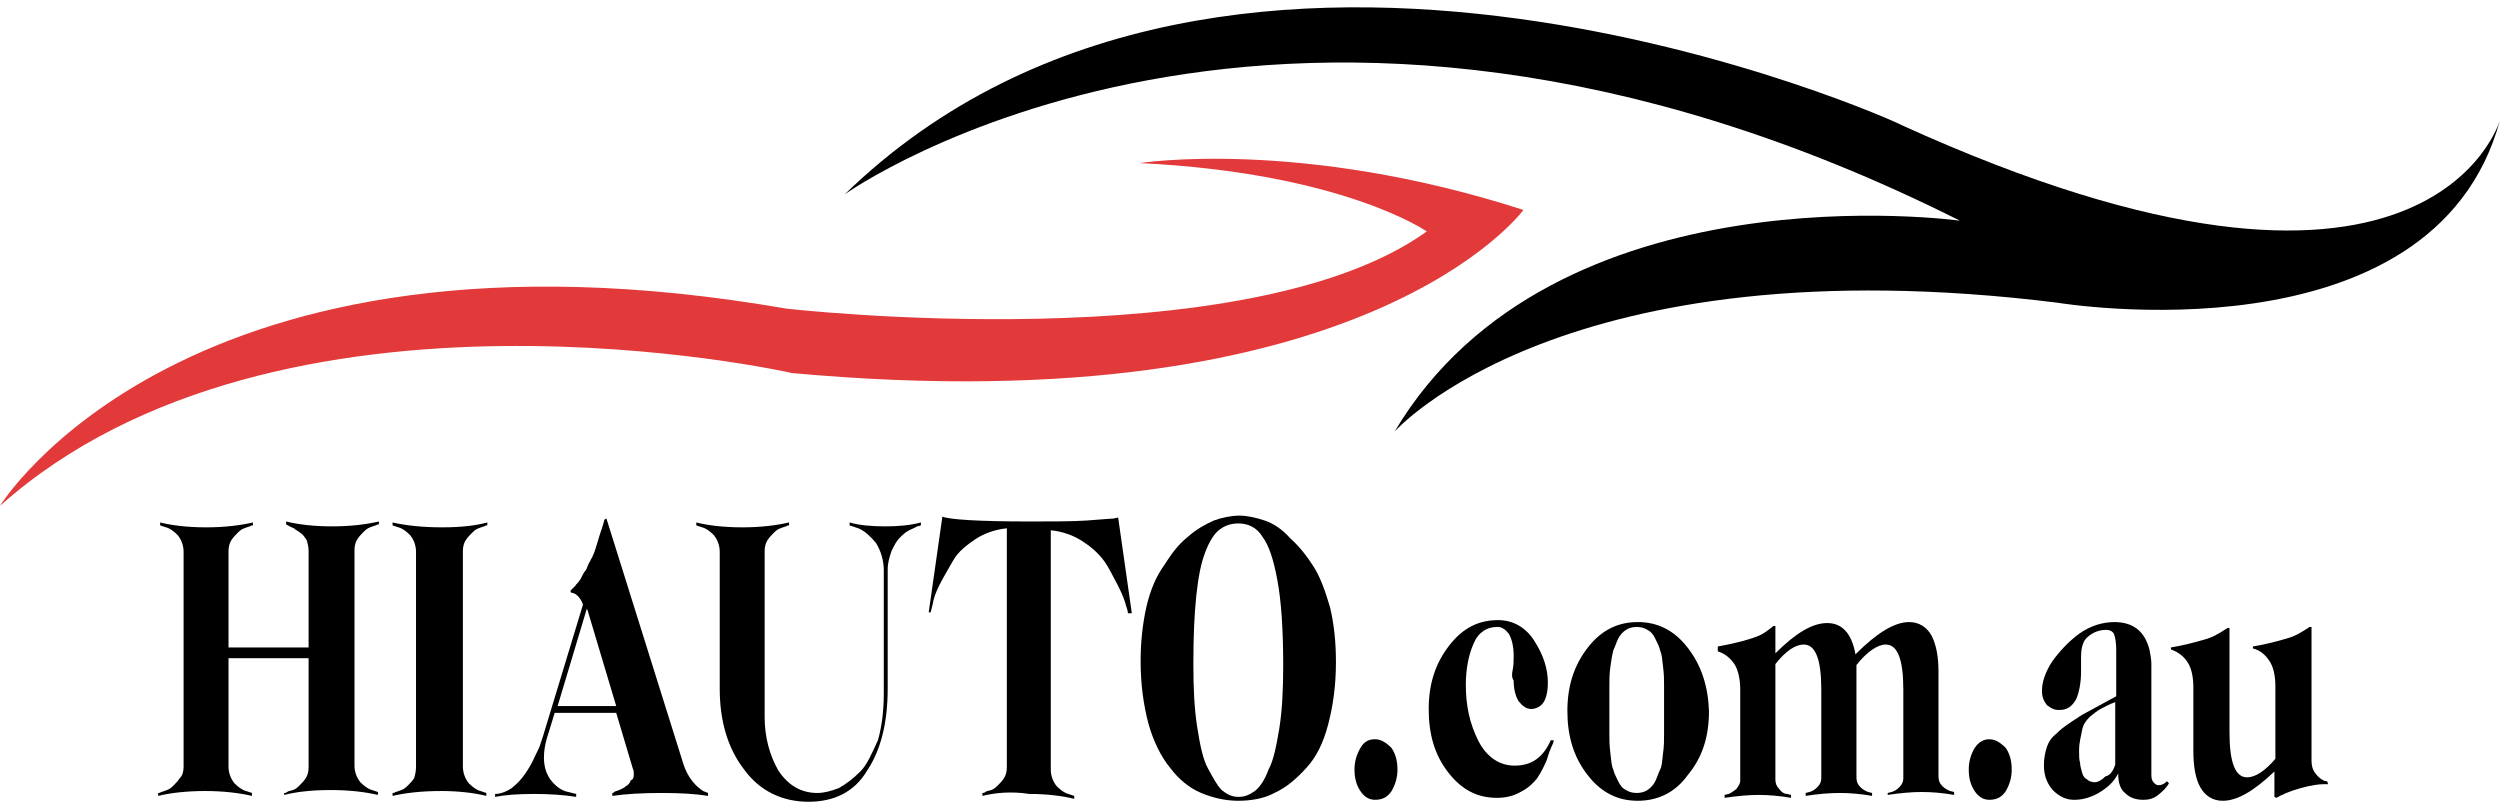 <?xml version="1.0" encoding="utf-8"?>
<svg version="1.1" xmlns="http://www.w3.org/2000/svg" xmlns:xlink="http://www.w3.org/1999/xlink" x="0px" y="0px" viewBox="0 0 256 82.8" style="enable-background:new 0 0 256 82.8;" xml:space="preserve"><style type="text/css">.p-1{fill:#E23A3A;}path:not(.p-1){fill:#000}</style><g><path class="p-1" d="M0,51.8c0,0,18.9-30.9,80.5-20.2c0,0,47.1,5.4,65.6-7.9c0,0-8.6-6-29.4-7c0,0,16.4-2.6,39.3,4.8c0,0-16.1,22.1-74.9,16.7C81.1,38.2,28.6,26.3,0,51.8z"/><path d="M86.5,19.9c0,0,44.9-32.1,114.2,2.7c0,0-41.6-5.8-57.9,21.6c0,0,17.2-19.5,67.9-13.2c0,0,38.5,6.4,45.3-18.7c0,0-7.2,25.1-61.3,0.5C194.8,12.7,126-18.5,86.5,19.9z"/><path d="M18.8,78.5V56.5c0-0.6-0.2-1.2-0.6-1.7c-0.4-0.4-0.8-0.7-1.2-0.8l-0.6-0.2v-0.3c1.2,0.3,2.8,0.5,4.7,0.5c1.9,0,3.5-0.2,4.8-0.5v0.3c-0.1,0-0.2,0-0.3,0.1c-0.1,0-0.3,0.1-0.6,0.2c-0.3,0.1-0.5,0.3-0.7,0.5c-0.2,0.2-0.4,0.4-0.6,0.7c-0.2,0.3-0.3,0.7-0.3,1.1v9.9h8.2v-9.9c0-0.4-0.1-0.8-0.2-1.1c-0.2-0.3-0.4-0.6-0.6-0.7c-0.2-0.2-0.5-0.3-0.7-0.5c-0.2-0.1-0.5-0.2-0.6-0.3l-0.2-0.1v-0.3c1.2,0.3,2.8,0.5,4.7,0.5c1.9,0,3.5-0.2,4.8-0.5v0.3c-0.1,0-0.2,0-0.3,0.1c-0.1,0-0.3,0.1-0.6,0.2s-0.5,0.3-0.7,0.5c-0.2,0.2-0.4,0.4-0.6,0.7c-0.2,0.3-0.3,0.7-0.3,1.1v22.1c0,0.6,0.2,1.2,0.6,1.7c0.4,0.4,0.8,0.7,1.2,0.8l0.6,0.2v0.3c-1.3-0.3-2.9-0.5-4.8-0.5c-2.1,0-3.6,0.2-4.8,0.5v-0.2c0.1,0,0.2,0,0.3-0.1c0.1-0.1,0.3-0.1,0.6-0.2c0.3-0.1,0.5-0.3,0.7-0.5c0.2-0.2,0.4-0.4,0.6-0.7c0.2-0.3,0.3-0.7,0.3-1.1V67.4h-8.2v11.1c0,0.6,0.2,1.2,0.6,1.7c0.4,0.4,0.8,0.7,1.2,0.8l0.6,0.2v0.3c-1.3-0.3-2.9-0.5-4.8-0.5s-3.6,0.2-4.8,0.5v-0.3c0.1,0,0.2,0,0.3-0.1c0.1,0,0.3-0.1,0.6-0.2c0.3-0.1,0.5-0.3,0.7-0.5c0.2-0.2,0.4-0.4,0.6-0.7C18.7,79.4,18.8,79,18.8,78.5z"/><path d="M42.6,78.5V56.5c0-0.6-0.2-1.2-0.6-1.7c-0.4-0.4-0.8-0.7-1.2-0.8l-0.6-0.2v-0.3c1.3,0.3,3,0.5,5.1,0.5c2,0,3.5-0.2,4.6-0.5v0.3c-0.1,0-0.2,0-0.3,0.1c-0.1,0-0.3,0.1-0.6,0.2c-0.3,0.1-0.5,0.3-0.7,0.5c-0.2,0.2-0.4,0.4-0.6,0.7c-0.2,0.3-0.3,0.7-0.3,1.1v22.1c0,0.6,0.2,1.2,0.6,1.7c0.4,0.4,0.8,0.7,1.2,0.8l0.6,0.2v0.3c-1.2-0.3-2.8-0.5-4.6-0.5c-2.1,0-3.7,0.2-5,0.5v-0.3c0.1,0,0.2,0,0.3-0.1c0.1,0,0.3-0.1,0.6-0.2c0.3-0.1,0.5-0.3,0.7-0.5c0.2-0.2,0.4-0.4,0.6-0.7C42.5,79.4,42.6,79,42.6,78.5z"/><path d="M70,78.3c0.2,0.6,0.5,1.2,0.9,1.7c0.4,0.5,0.8,0.8,1.1,1l0.5,0.2v0.3c-1.2-0.2-2.8-0.3-4.7-0.3c-2.1,0-3.7,0.1-5.1,0.3v-0.3c0.1,0,0.1,0,0.2-0.1s0.3-0.1,0.5-0.2c0.2-0.1,0.5-0.2,0.7-0.4c0.2-0.1,0.4-0.3,0.5-0.6c0.3-0.1,0.3-0.4,0.3-0.7c0-0.1,0-0.3-0.1-0.5L63.1,73h-6.3L56,75.6c-0.2,0.7-0.3,1.3-0.3,2c0,1,0.3,1.8,0.8,2.4c0.5,0.6,1.1,1,1.7,1.1l0.8,0.2v0.3c-1.2-0.2-2.8-0.3-4.3-0.3c-1.7,0-3,0.1-4,0.3v-0.3c0.5,0,1.1-0.2,1.7-0.6c0.5-0.4,1-0.9,1.4-1.5s0.7-1.1,1-1.8c0.3-0.6,0.5-1,0.6-1.4l0.2-0.6l4.1-13.5c-0.3-0.8-0.8-1.2-1.2-1.2l-0.1-0.2c0.2-0.2,0.4-0.4,0.5-0.5c0.1-0.2,0.3-0.3,0.4-0.5c0.1-0.1,0.2-0.3,0.3-0.5c0.1-0.2,0.2-0.4,0.3-0.5c0.1-0.1,0.2-0.3,0.3-0.6c0.1-0.3,0.3-0.5,0.3-0.6c0.2-0.3,0.4-0.8,0.6-1.5s0.4-1.3,0.6-1.9l0.2-0.7l0.2-0.1L70,78.3z M60.1,62.3l-3,10h6l-2.9-9.7c0,0,0-0.1-0.1-0.2C60.1,62.5,60.1,62.5,60.1,62.3z"/><path d="M83.7,81.2c0.7,0,1.4-0.2,2.2-0.5c0.7-0.4,1.4-0.9,2.2-1.7c0.7-0.7,1.2-1.9,1.8-3.2c0.4-1.4,0.6-3,0.6-4.8V58.4c0-1-0.3-2-0.8-2.8c-0.6-0.7-1.1-1.2-1.8-1.5L87,53.8v-0.3c1,0.3,2.3,0.4,3.7,0.4c1.2,0,2.5-0.1,3.6-0.4v0.3c-0.1,0-0.2,0.1-0.4,0.1c-0.1,0.1-0.4,0.2-0.8,0.4c-0.4,0.2-0.7,0.5-1,0.8s-0.5,0.7-0.8,1.3c-0.2,0.6-0.4,1.2-0.4,1.9v12.2c0,3.5-0.7,6.3-2.1,8.4c-1.3,2.2-3.4,3.2-6,3.2c-2.7,0-5-1.1-6.6-3.3c-1.7-2.2-2.5-5-2.5-8.3v-14c0-0.6-0.2-1.2-0.6-1.7c-0.4-0.4-0.8-0.7-1.2-0.8l-0.6-0.2v-0.3c1.2,0.3,2.8,0.5,4.7,0.5c1.9,0,3.5-0.2,4.8-0.5v0.3c-0.1,0-0.2,0-0.3,0.1c-0.1,0-0.3,0.1-0.6,0.2s-0.5,0.3-0.7,0.5c-0.2,0.2-0.4,0.4-0.6,0.7c-0.2,0.3-0.3,0.7-0.3,1.1v17c0,2.1,0.5,3.9,1.4,5.5C80.7,80.4,82,81.2,83.7,81.2z"/><path d="M100.6,81.5v-0.3c0.1,0,0.2,0,0.3-0.1c0.1-0.1,0.3-0.1,0.6-0.2c0.3-0.1,0.5-0.3,0.7-0.5c0.2-0.2,0.4-0.4,0.6-0.7c0.2-0.3,0.3-0.7,0.3-1.1V54.1c-1.1,0.1-2.3,0.5-3.2,1.1s-1.8,1.3-2.3,2.2s-1,1.7-1.4,2.5c-0.4,0.8-0.6,1.4-0.7,2l-0.2,0.8h-0.2l1.4-9.8c0.7,0.3,3.7,0.5,9,0.5c2.4,0,4.3,0,5.8-0.1c1.4-0.1,2.4-0.2,2.7-0.2l0.5-0.1l1.4,9.8h-0.4c0-0.2-0.1-0.5-0.2-0.8c-0.1-0.4-0.3-1-0.8-2c-0.5-0.9-0.9-1.8-1.4-2.5c-0.5-0.7-1.2-1.4-2.3-2.1c-0.9-0.6-2.1-1-3.2-1.1v24.5c0,0.6,0.2,1.2,0.6,1.7c0.4,0.4,0.8,0.7,1.2,0.8l0.6,0.2v0.3c-1.2-0.3-2.8-0.5-4.6-0.5C103.5,81,101.8,81.2,100.6,81.5z"/><path d="M130.5,81.2c-1.1,0.6-2.5,0.8-3.7,0.8c-1.3,0-2.6-0.3-3.8-0.8c-1.2-0.5-2.3-1.4-3.2-2.6c-0.9-1.1-1.7-2.7-2.2-4.5c-0.5-1.9-0.8-4-0.8-6.4c0-2,0.2-3.8,0.6-5.6c0.4-1.7,1-3.1,1.8-4.2c0.7-1.1,1.4-2.1,2.4-2.9c0.9-0.8,1.8-1.3,2.7-1.7c0.8-0.3,1.8-0.5,2.6-0.5s1.7,0.2,2.6,0.5c0.9,0.3,1.8,0.9,2.6,1.8c0.9,0.8,1.7,1.8,2.4,2.9s1.2,2.5,1.7,4.2c0.4,1.7,0.6,3.5,0.6,5.6c0,2.4-0.3,4.5-0.8,6.4c-0.5,1.9-1.2,3.3-2.2,4.4S131.8,80.6,130.5,81.2z M126.8,53.6c-0.7,0-1.4,0.2-2,0.7c-0.5,0.4-1,1.2-1.4,2.3c-0.4,1-0.7,2.5-0.9,4.4c-0.2,1.9-0.3,4.2-0.3,7c0,2.5,0.1,4.6,0.4,6.5c0.3,1.9,0.6,3.3,1.1,4.2c0.5,0.9,0.9,1.7,1.4,2.2c0.5,0.4,1,0.7,1.7,0.7s1.1-0.2,1.7-0.6c0.5-0.4,1-1.1,1.4-2.2c0.5-0.9,0.8-2.4,1.1-4.2c0.3-1.9,0.4-4,0.4-6.5c0-3.6-0.2-6.6-0.6-8.7c-0.4-2.2-0.9-3.6-1.5-4.4C128.7,54,127.8,53.6,126.8,53.6z"/><path d="M138.7,78.8c0-0.8,0.2-1.5,0.6-2.2s0.9-0.9,1.5-0.9s1.1,0.3,1.7,0.9c0.4,0.6,0.6,1.3,0.6,2.2c0,0.8-0.2,1.5-0.6,2.2c-0.4,0.6-0.9,0.9-1.7,0.9c-0.6,0-1.1-0.3-1.5-0.9C138.9,80.4,138.7,79.7,138.7,78.8z"/><path d="M154.9,68.6c0.1-0.5,0.1-1,0.1-1.5c0-0.9-0.2-1.7-0.5-2.2c-0.3-0.4-0.7-0.7-1.1-0.7h-0.1c-1,0-1.9,0.5-2.4,1.7c-0.5,1.1-0.8,2.6-0.8,4.2c0,2.2,0.4,4,1.3,5.8c0.9,1.7,2.2,2.5,3.7,2.5c1.7,0,2.9-0.8,3.7-2.6h0.3c0,0.2-0.1,0.4-0.2,0.6c-0.1,0.2-0.3,0.7-0.5,1.4c-0.3,0.7-0.6,1.3-1,1.9c-0.4,0.5-0.9,1-1.7,1.4c-0.7,0.4-1.5,0.6-2.4,0.6c-2,0-3.6-0.8-5-2.6s-2-3.9-2-6.5s0.7-4.7,2.1-6.5s3-2.6,5-2.6c1.5,0,2.8,0.7,3.7,2.1s1.4,2.8,1.4,4.3c0,1-0.2,1.7-0.5,2.1c-0.3,0.4-0.8,0.6-1.2,0.6c-0.5,0-0.9-0.3-1.3-0.8c-0.3-0.5-0.5-1.2-0.5-2.1C154.8,69.4,154.8,69,154.9,68.6z"/><path d="M160.5,72.8c0-2.6,0.7-4.7,2.1-6.5c1.4-1.8,3.1-2.6,5.1-2.6c2,0,3.7,0.8,5.1,2.6c1.4,1.8,2.1,3.9,2.2,6.5c0,2.7-0.7,4.8-2.2,6.6c-1.3,1.8-3.1,2.6-5.1,2.6c-2,0-3.7-0.8-5.1-2.6C161.1,77.5,160.5,75.3,160.5,72.8z M168.7,64.5c-0.3-0.2-0.7-0.3-1.1-0.3s-0.8,0.1-1.1,0.3s-0.6,0.5-0.8,0.9c-0.2,0.4-0.3,0.8-0.5,1.2c-0.1,0.4-0.2,0.9-0.3,1.7c-0.1,0.7-0.1,1.3-0.1,1.9s0,1.2,0,2.1v0.4v0.4c0,0.9,0,1.5,0,2.1s0,1.1,0.1,1.9c0.1,0.7,0.1,1.3,0.3,1.7c0.1,0.4,0.3,0.8,0.5,1.2c0.2,0.4,0.4,0.7,0.8,0.9c0.3,0.2,0.7,0.3,1.1,0.3c0.4,0,0.8-0.1,1.1-0.3c0.3-0.2,0.6-0.5,0.8-0.9c0.2-0.4,0.3-0.8,0.5-1.2c0.2-0.4,0.2-0.9,0.3-1.7c0.1-0.7,0.1-1.3,0.1-1.9s0-1.2,0-2.1v-0.4v-0.4c0-0.8,0-1.5,0-2.1s0-1.1-0.1-1.9s-0.1-1.2-0.3-1.7c-0.1-0.4-0.3-0.8-0.5-1.2C169.3,65,169.1,64.7,168.7,64.5z"/><path d="M175.9,66.2c2.2-0.4,3.5-0.8,4.2-1.1c0.5-0.2,1-0.6,1.5-1h0.2v2.8c2.1-2.1,3.8-3.1,5.3-3.1c1.5,0,2.5,1,2.9,3.2c2.2-2.2,4-3.3,5.5-3.3c1,0,1.8,0.5,2.3,1.4c0.5,1,0.7,2.2,0.7,3.7v10.6v0.1c0,0.4,0.1,0.7,0.4,1c0.2,0.2,0.5,0.4,0.8,0.5l0.4,0.1c0,0.1,0,0.2,0,0.3c-1.1-0.2-2.3-0.3-3.3-0.3c-1,0-2.2,0.1-3.5,0.3v-0.2l0.4-0.1c0.3-0.1,0.5-0.2,0.8-0.5s0.4-0.6,0.4-0.9v-9.1c0-3.1-0.6-4.6-1.8-4.6c-0.8,0-1.9,0.7-3,2.1c0,0.2,0,0.5,0,0.8v10.6v0.1c0,0.4,0.1,0.7,0.4,1c0.2,0.2,0.5,0.4,0.8,0.5l0.4,0.1c0,0.1,0,0.2,0,0.3c-1.1-0.2-2.3-0.3-3.3-0.3s-2.3,0.1-3.5,0.3v-0.3l0.4-0.1c0.3-0.1,0.5-0.2,0.8-0.5s0.4-0.6,0.4-0.9v-9.1c0-3.1-0.6-4.6-1.8-4.6c-0.8,0-1.8,0.6-2.9,2v11.7v0.1c0,0.4,0.1,0.7,0.4,1c0.2,0.3,0.5,0.5,0.8,0.5l0.4,0.1v0.3c-1.1-0.2-2.3-0.3-3.3-0.3c-1,0-2.2,0.1-3.5,0.3c0-0.1,0-0.2,0-0.3l0.4-0.1c0.3-0.1,0.5-0.3,0.8-0.5c0.2-0.3,0.4-0.5,0.4-0.9l0,0v-9.3c0-1-0.2-2-0.6-2.6c-0.4-0.6-1-1.1-1.7-1.3v-0.4H175.9z"/><path d="M201.6,78.8c0-0.8,0.2-1.5,0.6-2.2c0.4-0.6,0.9-0.9,1.5-0.9s1.1,0.3,1.7,0.9c0.4,0.6,0.6,1.3,0.6,2.2c0,0.8-0.2,1.5-0.6,2.2c-0.4,0.6-0.9,0.9-1.7,0.9c-0.6,0-1.1-0.3-1.5-0.9C201.8,80.4,201.6,79.7,201.6,78.8z"/><path d="M213.1,68.8c0,1.1-0.2,2.1-0.5,2.8c-0.4,0.7-0.9,1.1-1.7,1.1h-0.1c-0.5,0-0.8-0.2-1.2-0.5c-0.3-0.4-0.5-0.8-0.5-1.4v-0.1c0-0.8,0.3-1.8,1-2.9c0.7-1,1.7-2.1,2.8-2.9s2.4-1.2,3.6-1.2c1.9,0,3.1,0.9,3.6,2.8c0.1,0.5,0.2,1,0.2,1.5v11.4c0,0.5,0.2,0.8,0.6,1c0,0,0,0,0.1,0c0,0,0,0,0.1,0c0.2,0,0.5-0.1,0.8-0.4l0.2,0.2c-0.2,0.4-0.6,0.8-1.1,1.2c-0.5,0.4-1,0.5-1.5,0.5c-0.8,0-1.4-0.2-1.9-0.7c-0.5-0.4-0.7-1.1-0.7-2c-0.4,0.8-1,1.4-2,2c-0.9,0.5-1.7,0.7-2.5,0.7s-1.5-0.3-2.2-1c-0.6-0.7-0.9-1.5-0.9-2.5v-0.1c0-0.6,0.1-1.2,0.3-1.8s0.5-1,1-1.4c0.4-0.4,0.8-0.7,1.1-0.9s0.7-0.5,1.2-0.8c0.1-0.1,0.2-0.1,0.3-0.2c0.2-0.1,1.3-0.7,3.5-1.9v-4.8c0-0.7-0.1-1.2-0.2-1.5c-0.1-0.3-0.4-0.5-0.8-0.5c-0.7,0-1.3,0.2-1.9,0.7c-0.5,0.4-0.7,1.1-0.7,2.1L213.1,68.8z M216.6,78.3v-6.4c-0.6,0.2-1.1,0.5-1.5,0.7c-0.4,0.2-0.7,0.5-1.1,0.8c-0.4,0.4-0.7,0.8-0.8,1.4c-0.1,0.6-0.3,1.2-0.3,2v0.2c0,0.4,0,0.8,0.1,1.1c0,0.3,0.1,0.6,0.2,1c0.1,0.4,0.3,0.6,0.5,0.7c0.2,0.2,0.5,0.3,0.8,0.3s0.7-0.2,1.1-0.6C216.1,79.4,216.4,78.9,216.6,78.3z"/><path d="M238.4,80.3H238c-0.6,0-1.3,0.1-2.4,0.4c-1.1,0.3-2,0.7-2.5,1l-0.2-0.1V79c-2.1,2-3.8,3-5.3,3c-1,0-1.8-0.5-2.3-1.4c-0.5-0.9-0.7-2.2-0.7-3.7v-6.5c0-1.1-0.2-2-0.6-2.6c-0.4-0.6-0.9-1-1.7-1.3v-0.2c1.2-0.2,2.4-0.5,3.4-0.8c0.8-0.2,1.5-0.6,2.4-1.2h0.2V75c0,3.1,0.6,4.6,1.8,4.6c0.8,0,1.8-0.6,2.9-1.9v-7.4c0-1.1-0.2-2-0.6-2.6c-0.4-0.6-0.9-1.1-1.7-1.3v-0.2c1.2-0.2,2.4-0.5,3.4-0.8c0.8-0.2,1.5-0.6,2.4-1.2h0.2v13.7c0,0.5,0.1,0.9,0.4,1.3c0.3,0.4,0.6,0.6,0.8,0.7c0.2,0.1,0.3,0.1,0.4,0.1L238.4,80.3z"/></g></svg>